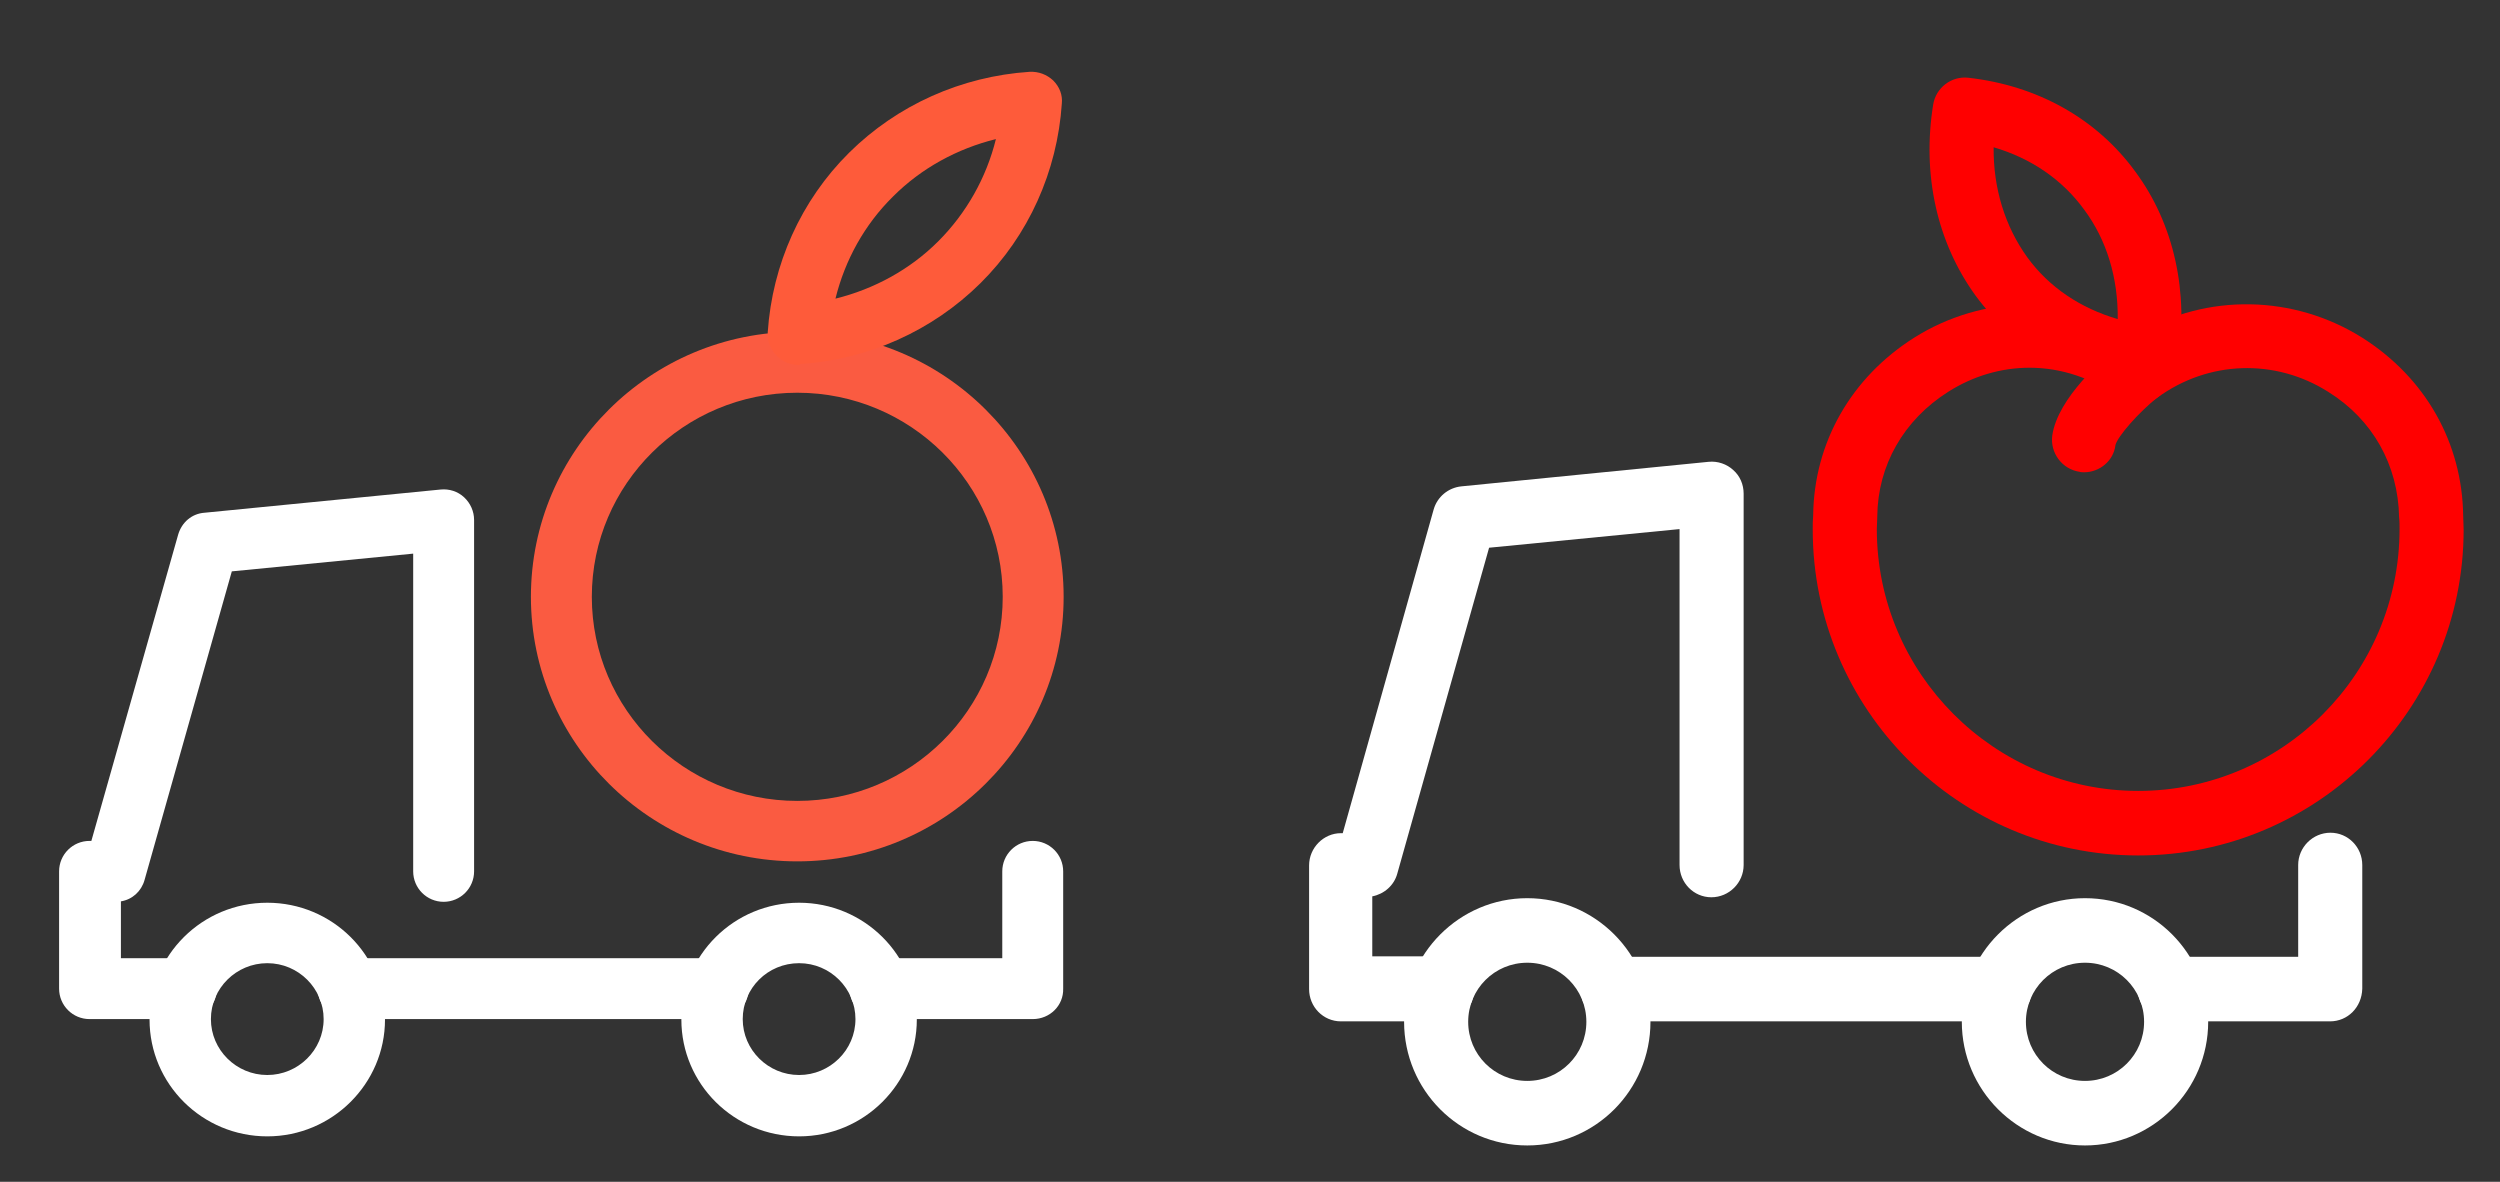 <?xml version="1.0" encoding="utf-8"?>
<!-- Generator: Adobe Illustrator 18.1.1, SVG Export Plug-In . SVG Version: 6.00 Build 0)  -->
<!DOCTYPE svg PUBLIC "-//W3C//DTD SVG 1.1//EN" "http://www.w3.org/Graphics/SVG/1.1/DTD/svg11.dtd">
<svg version="1.1" id="Layer_1" xmlns="http://www.w3.org/2000/svg" xmlns:xlink="http://www.w3.org/1999/xlink" x="0px" y="0px"
	 viewBox="0 0 550 260" enable-background="new 0 0 550 260" xml:space="preserve">
<rect x="0" y="0" width="550" height="260" fill="#333333" stroke="none"/>
<g>
	<g>
		<path fill-rule="evenodd" clip-rule="evenodd" fill="#FA5B41" d="M175.4,86.4c-24.9,0-45.2,20.1-45.2,44.9s20.3,44.9,45.2,44.9
			s45.2-20.1,45.2-44.9S200.3,86.4,175.4,86.4z M175.4,189.5c-32.3,0-58.6-26.1-58.6-58.2S143,73,175.4,73S234,99.2,234,131.3
			S207.7,189.5,175.4,189.5z"/>
	</g>
	<g>
		<path fill-rule="evenodd" clip-rule="evenodd" fill="#FE5B3A" d="M219.1,30.6c-8.5,2.1-16.4,6.4-22.6,12.6
			c-6.3,6.2-10.6,14-12.7,22.5c8.5-2.1,16.4-6.4,22.6-12.6C212.6,46.9,217,39.1,219.1,30.6z M175.7,80.3c-1.8,0-3.5-0.7-4.8-2
			c-1.4-1.4-2.1-3.2-2-5.2c1-14.9,7.3-29,17.9-39.5c10.6-10.5,24.7-16.8,39.7-17.8c2-0.1,3.8,0.6,5.2,1.9c1.4,1.4,2.1,3.2,1.9,5.1
			c-1,14.9-7.3,29-17.9,39.5c-10.6,10.5-24.7,16.8-39.7,17.8C176,80.3,175.9,80.3,175.7,80.3z"/>
	</g>
	<g>
		<path fill-rule="evenodd" clip-rule="evenodd" fill="#FFFFFF" d="M175.8,211.9c-6.9,0-12.4,5.5-12.4,12.3
			c0,6.8,5.6,12.3,12.4,12.3s12.4-5.5,12.4-12.3C188.2,217.5,182.7,211.9,175.8,211.9z M175.8,250c-14.3,0-25.9-11.5-25.9-25.7
			c0-14.2,11.6-25.7,25.9-25.7c14.3,0,25.9,11.5,25.9,25.7C201.7,238.4,190.1,250,175.8,250z"/>
	</g>
	<g>
		<path fill-rule="evenodd" clip-rule="evenodd" fill="#FFFFFF" d="M58.8,211.9c-6.8,0-12.4,5.5-12.4,12.3c0,6.8,5.6,12.3,12.4,12.3
			c6.8,0,12.4-5.5,12.4-12.3C71.2,217.5,65.7,211.9,58.8,211.9z M58.8,250c-14.3,0-25.9-11.5-25.9-25.7c0-14.2,11.6-25.7,25.9-25.7
			c14.3,0,25.9,11.5,25.9,25.7C84.7,238.4,73.1,250,58.8,250z"/>
	</g>
	<g>
		<path fill="#FFFFFF" d="M41,224.2H19.7c-3.7,0-6.7-3-6.7-6.7v-25.8c0-3.7,3-6.7,6.7-6.7h0.4l19.1-67.4c0.8-2.7,3-4.6,5.8-4.8
			l51.9-5.1c1.9-0.2,3.8,0.4,5.2,1.7c1.4,1.3,2.2,3.1,2.2,5v77.3c0,3.7-3,6.7-6.7,6.7c-3.7,0-6.7-3-6.7-6.7v-69.9l-39.9,3.9
			l-19.2,67.9c-0.7,2.5-2.7,4.3-5.2,4.7v12.5H41c3.7,0,6.7,3,6.7,6.7S44.7,224.2,41,224.2z"/>
	</g>
	<g>
		<path fill="#FFFFFF" d="M158,224.2H76.6c-3.7,0-6.7-3-6.7-6.7s3-6.7,6.7-6.7H158c3.7,0,6.7,3,6.7,6.7S161.7,224.2,158,224.2z"/>
	</g>
	<g>
		<path fill="#FFFFFF" d="M227.2,224.2h-33.6c-3.7,0-6.7-3-6.7-6.7s3-6.7,6.7-6.7h26.9v-19.1c0-3.7,3-6.7,6.7-6.7
			c3.7,0,6.7,3,6.7,6.7v25.8C234,221.2,231,224.2,227.2,224.2z"/>
	</g>
</g>
<g>
	<g>
		<path fill-rule="evenodd" clip-rule="evenodd" fill="#FFFFFF" d="M458.7,211.8c-7.2,0-13,5.8-13,13s5.8,13,13,13
			c7.2,0,13-5.8,13-13S465.9,211.8,458.7,211.8z M458.7,252c-14.9,0-27.1-12.2-27.1-27.2s12.2-27.2,27.1-27.2
			c15,0,27.1,12.2,27.1,27.2S473.6,252,458.7,252z"/>
	</g>
	<g>
		<path fill-rule="evenodd" clip-rule="evenodd" fill="#FFFFFF" d="M336,211.8c-7.2,0-13,5.8-13,13s5.8,13,13,13c7.2,0,13-5.8,13-13
			S343.2,211.8,336,211.8z M336,252c-15,0-27.1-12.2-27.1-27.2s12.2-27.2,27.1-27.2s27.1,12.2,27.1,27.2S351,252,336,252z"/>
	</g>
	<g>
		<path fill="#FFFFFF" d="M317.3,224.7H295c-3.9,0-7-3.2-7-7.1v-27.2c0-3.9,3.2-7.1,7-7.1h0.4l20-71.2c0.8-2.8,3.2-4.8,6.1-5.1
			l54.4-5.4c2-0.2,4,0.5,5.4,1.8c1.5,1.3,2.3,3.2,2.3,5.2v81.7c0,3.9-3.2,7.1-7.1,7.1c-3.9,0-7-3.2-7-7.1v-73.9l-41.9,4.1
			l-20.2,71.7c-0.7,2.6-2.9,4.5-5.5,5v13.2h15.3c3.9,0,7.1,3.2,7.1,7.1C324.4,221.6,321.2,224.7,317.3,224.7z"/>
	</g>
	<g>
		<path fill="#FFFFFF" d="M440,224.7h-85.2c-3.9,0-7.1-3.2-7.1-7.1c0-3.9,3.2-7.1,7.1-7.1H440c3.9,0,7,3.2,7,7.1
			C447,221.6,443.9,224.7,440,224.7z"/>
	</g>
	<g>
		<path fill="#FFFFFF" d="M512.6,224.7h-35.2c-3.9,0-7.1-3.2-7.1-7.1c0-3.9,3.2-7.1,7.1-7.1h28.2v-20.2c0-3.9,3.2-7.1,7.1-7.1
			c3.9,0,7,3.2,7,7.1v27.2C519.6,221.6,516.5,224.7,512.6,224.7z"/>
	</g>
	<g>
		<path fill-rule="evenodd" clip-rule="evenodd" fill="#FF0000" d="M438.6,32.4c-0.1,9,2.5,17.4,7.4,24.2
			c4.8,6.6,11.7,11.2,19.9,13.6c0.1-9-2.4-17.4-7.4-24.1C453.7,39.5,446.8,34.8,438.6,32.4z M472.2,85.7c-0.3,0-0.5,0-0.8,0
			c-15.2-1.7-28.3-9.1-36.8-20.7c-8.4-11.6-11.8-26.5-9.3-42c0.6-3.7,4-6.3,7.7-5.9c15.2,1.7,28.3,9,36.8,20.7
			c8.5,11.5,11.8,26.5,9.3,42C478.6,83.2,475.7,85.7,472.2,85.7z"/>
	</g>
	<g>
		<path fill-rule="evenodd" clip-rule="evenodd" fill="#FF0000" d="M446.5,80.9c-6.2,0-12.4,1.8-17.9,5.3
			c-9.8,6.2-15.5,16.2-15.6,27.4c0,1.1-0.1,1.9-0.1,2.8c0,31.7,25.8,57.6,57.5,57.6s57.5-25.8,57.5-57.6c0-0.9,0-1.8-0.1-2.6
			c-0.2-11.5-5.8-21.5-15.6-27.6c-11.7-7.4-26.4-6.9-37.6,1.3c-2.5,1.8-5.8,1.8-8.3,0C460.3,83.2,453.5,80.9,446.5,80.9z
			 M470.4,188.2c-39.5,0-71.6-32.2-71.6-71.7c0-1.1,0-2.1,0.1-3.2c0.2-15.9,8.3-30.2,22.2-39c15.1-9.5,34.2-9.8,49.3-0.9
			c15.1-8.9,34.2-8.6,49.3,0.9c13.9,8.8,22,23.1,22.2,39.2c0,0.9,0.1,2,0.1,3C542,156,509.9,188.2,470.4,188.2z"/>
	</g>
	<g>
		<path fill="#FF0000" d="M458.5,103.9c-0.3,0-0.7,0-1-0.1c-3.9-0.6-6.5-4.2-6-8c1.2-8.3,11.4-17.1,14.5-19.5c3-2.5,7.5-2,9.9,1.1
			c2.4,3,2,7.5-1.1,9.9c-4.4,3.5-8.9,8.7-9.4,10.6C465,101.4,461.9,103.9,458.5,103.9z"/>
	</g>
</g>
</svg>
